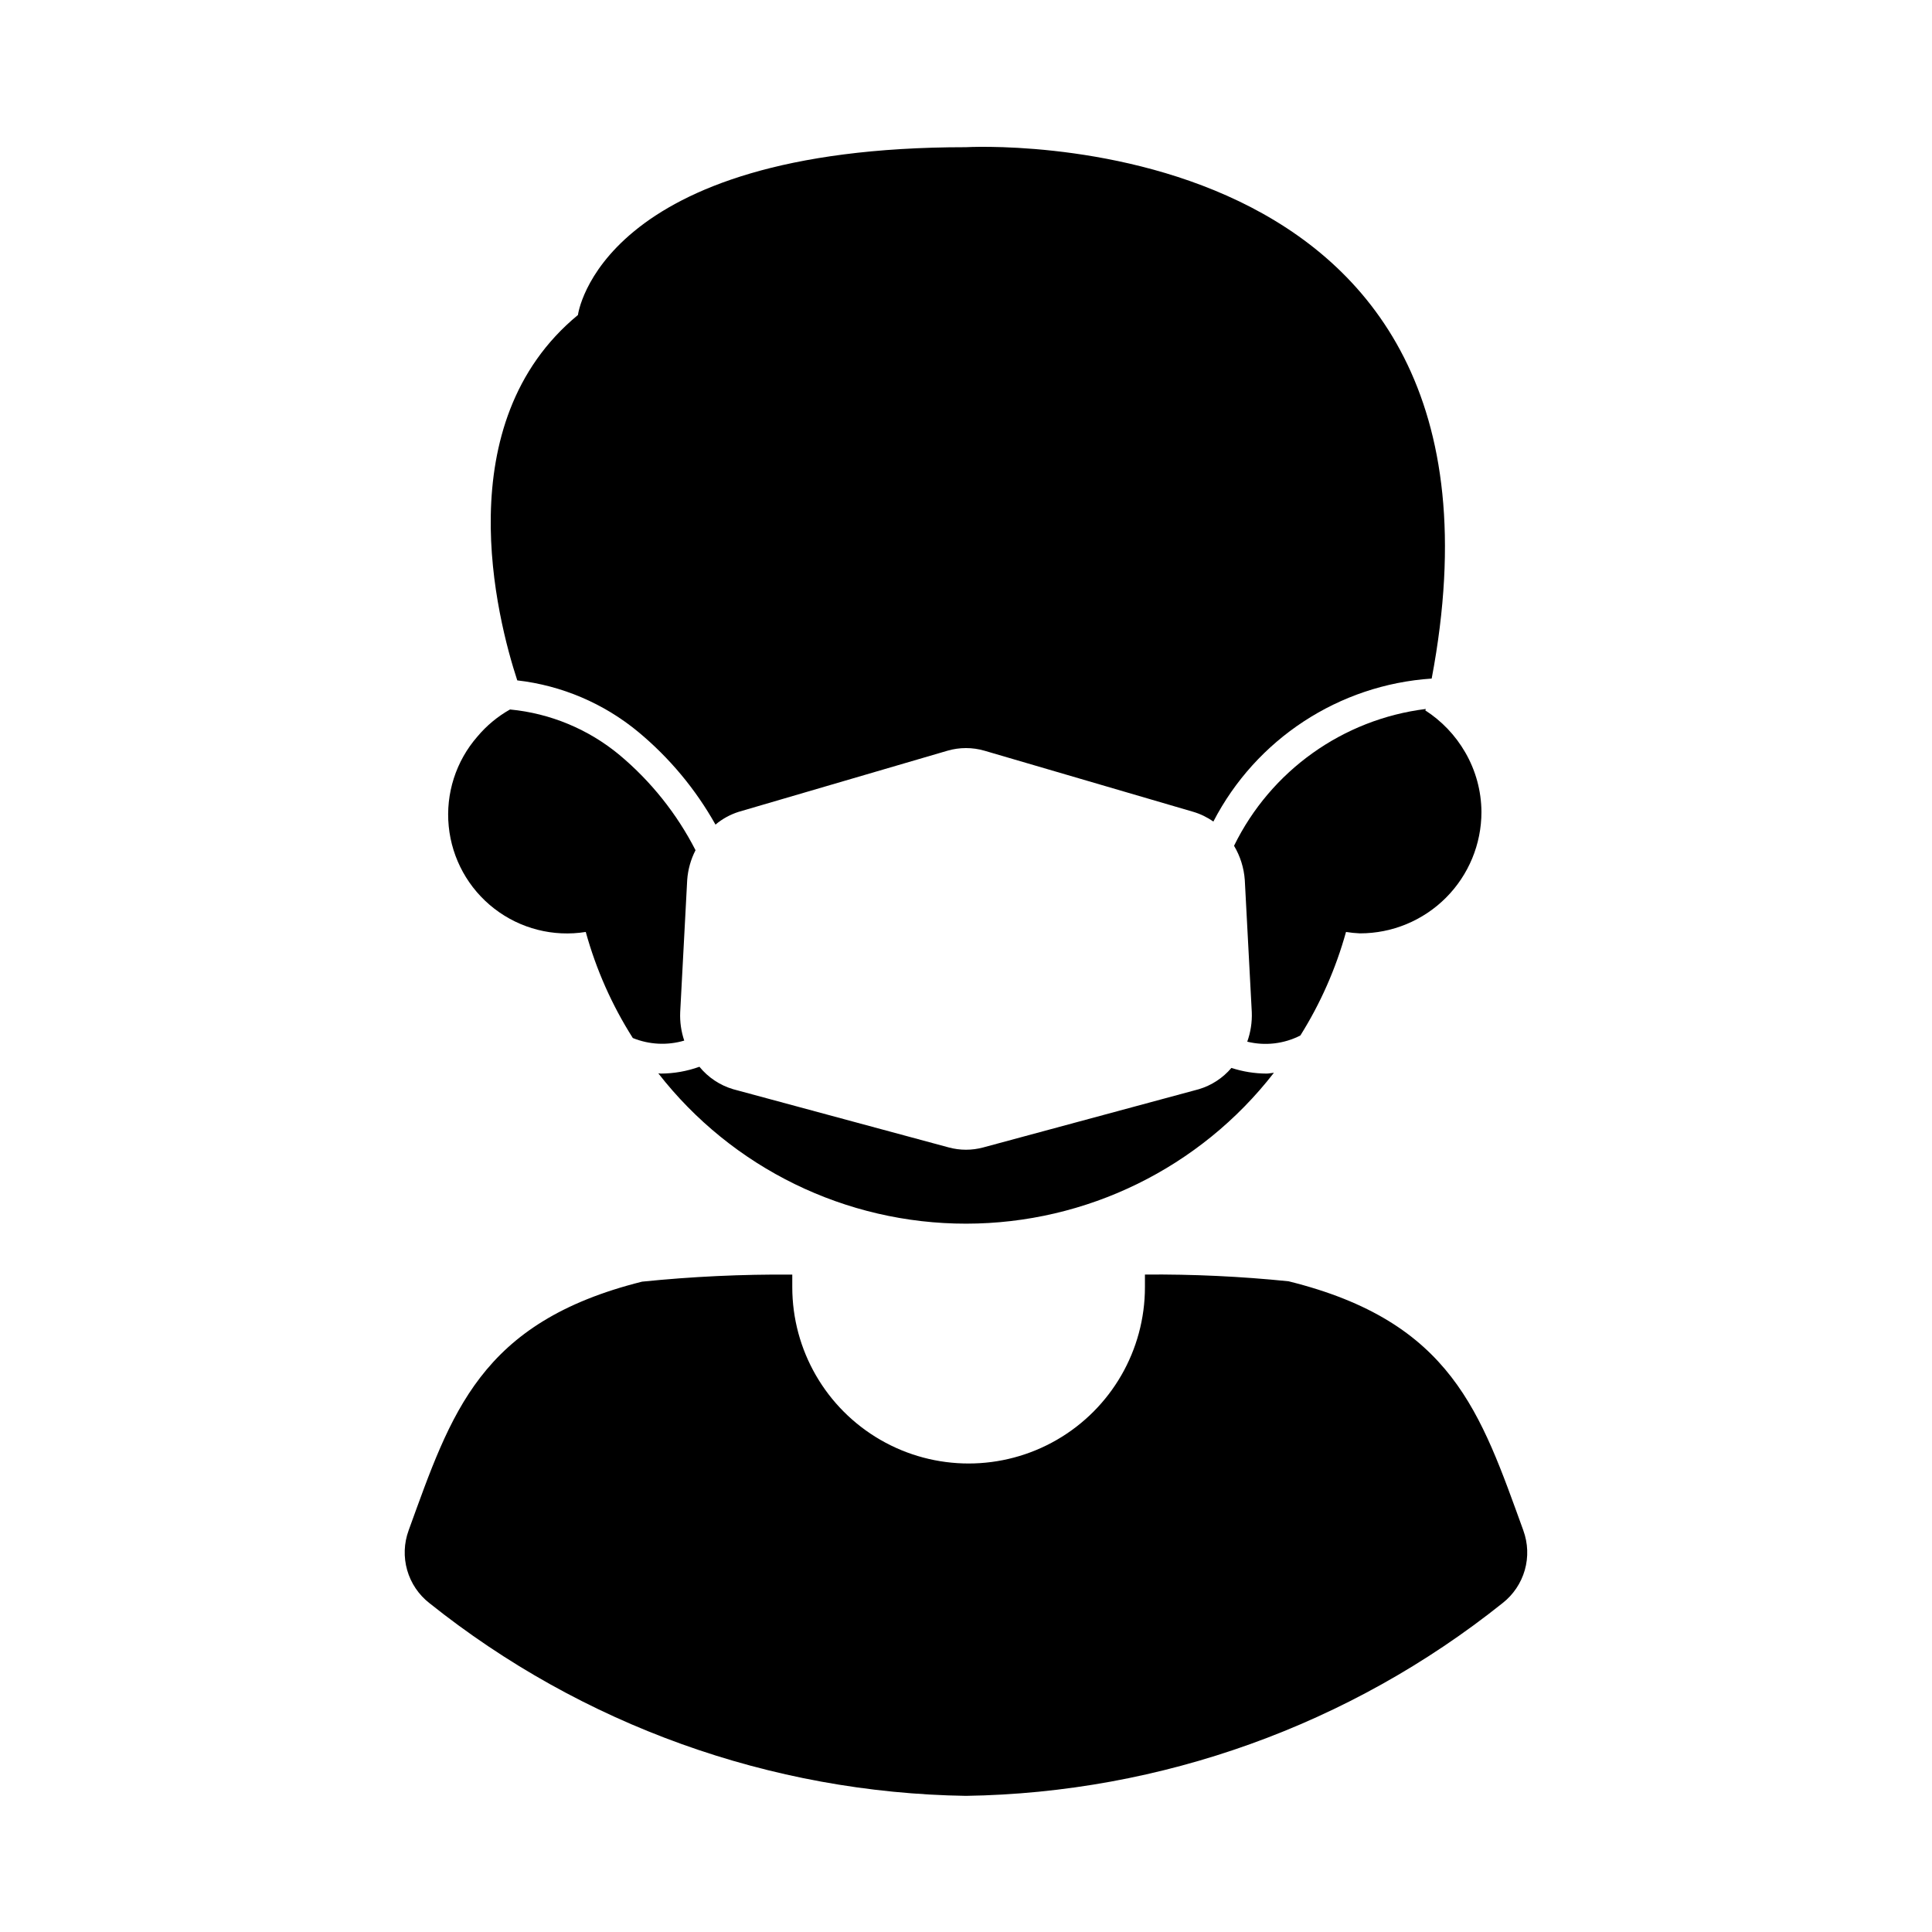 <?xml version="1.0" encoding="UTF-8"?>
<!-- The Best Svg Icon site in the world: iconSvg.co, Visit us! https://iconsvg.co -->
<svg fill="#000000" width="800px" height="800px" version="1.1" viewBox="144 144 512 512" xmlns="http://www.w3.org/2000/svg">
 <g>
  <path d="m547.7 549.58c-11.344-31.211-18.863-55.289-62.219-66.027h0.004c-12.648-1.293-25.355-1.887-38.066-1.785v3.344c0 16.695-8.906 32.121-23.363 40.469-14.457 8.348-32.27 8.348-46.727 0s-23.367-23.773-23.367-40.469v-3.328c-13.289-0.109-26.578 0.516-39.805 1.867-43.051 10.777-50.559 34.805-61.871 65.93h0.004c-1.238 3.375-1.371 7.055-0.387 10.512 0.984 3.457 3.039 6.516 5.871 8.73 40.43 32.328 90.461 50.301 142.22 51.098 51.758-0.797 101.79-18.773 142.22-51.098 2.828-2.215 4.883-5.273 5.871-8.73 0.984-3.457 0.848-7.137-0.391-10.512z"/>
  <path d="m325.33 419.77c-0.816-2.426-1.18-4.977-1.07-7.531l1.855-35.043c0.199-2.75 0.949-5.43 2.207-7.883-4.953-9.66-11.789-18.23-20.109-25.203-8.25-6.859-18.375-11.074-29.055-12.09-3.281 1.848-6.203 4.273-8.625 7.156-5.711 6.539-8.469 15.148-7.617 23.793 0.848 8.641 5.227 16.551 12.105 21.852 6.875 5.305 15.637 7.531 24.211 6.156 2.742 9.938 6.941 19.41 12.469 28.109 4.336 1.766 9.141 2.008 13.629 0.684z"/>
  <path d="m470.34 427.01c-2.269 2.676-5.266 4.637-8.629 5.641l-57.148 15.434c-2.988 0.809-6.141 0.809-9.129 0l-57.148-15.434c-3.504-1.039-6.617-3.113-8.93-5.949-3.289 1.188-6.758 1.797-10.254 1.809-0.203 0-0.441-0.066-0.648-0.07 19.594 25.164 49.715 39.871 81.605 39.844 31.895-0.027 61.988-14.785 81.539-39.988-0.645 0.043-1.344 0.215-1.965 0.215-3.156-0.016-6.289-0.52-9.293-1.5z"/>
  <path d="m333.61 362.53c1.812-1.527 3.91-2.68 6.172-3.394l55.293-16.184c3.215-0.941 6.629-0.941 9.84 0l55.293 16.184c1.914 0.562 3.719 1.438 5.344 2.59 11.324-21.887 33.27-36.262 57.859-37.898 28.305-149.6-123.45-140.82-123.45-140.82-97.23 0-102.8 44.469-102.8 44.469-34.766 28.645-21.461 80.41-16.082 96.832h0.004c11.797 1.352 22.949 6.106 32.094 13.684 8.258 6.859 15.184 15.176 20.434 24.535z"/>
  <path d="m504.42 391.35c8.535 0 16.719-3.391 22.754-9.426 6.035-6.035 9.426-14.219 9.426-22.754-0.031-5.543-1.512-10.98-4.289-15.773-2.609-4.527-6.266-8.363-10.664-11.184l0.148-0.074 0.051-0.258c-21.969 2.738-41.078 16.371-50.812 36.258 1.645 2.754 2.617 5.856 2.848 9.055l1.855 35.043v0.004c0.102 2.656-0.305 5.309-1.203 7.812 4.734 1.164 9.73 0.582 14.074-1.637 5.34-8.512 9.414-17.758 12.098-27.441 1.23 0.199 2.469 0.324 3.715 0.375z"/>
 </g>
</svg>
